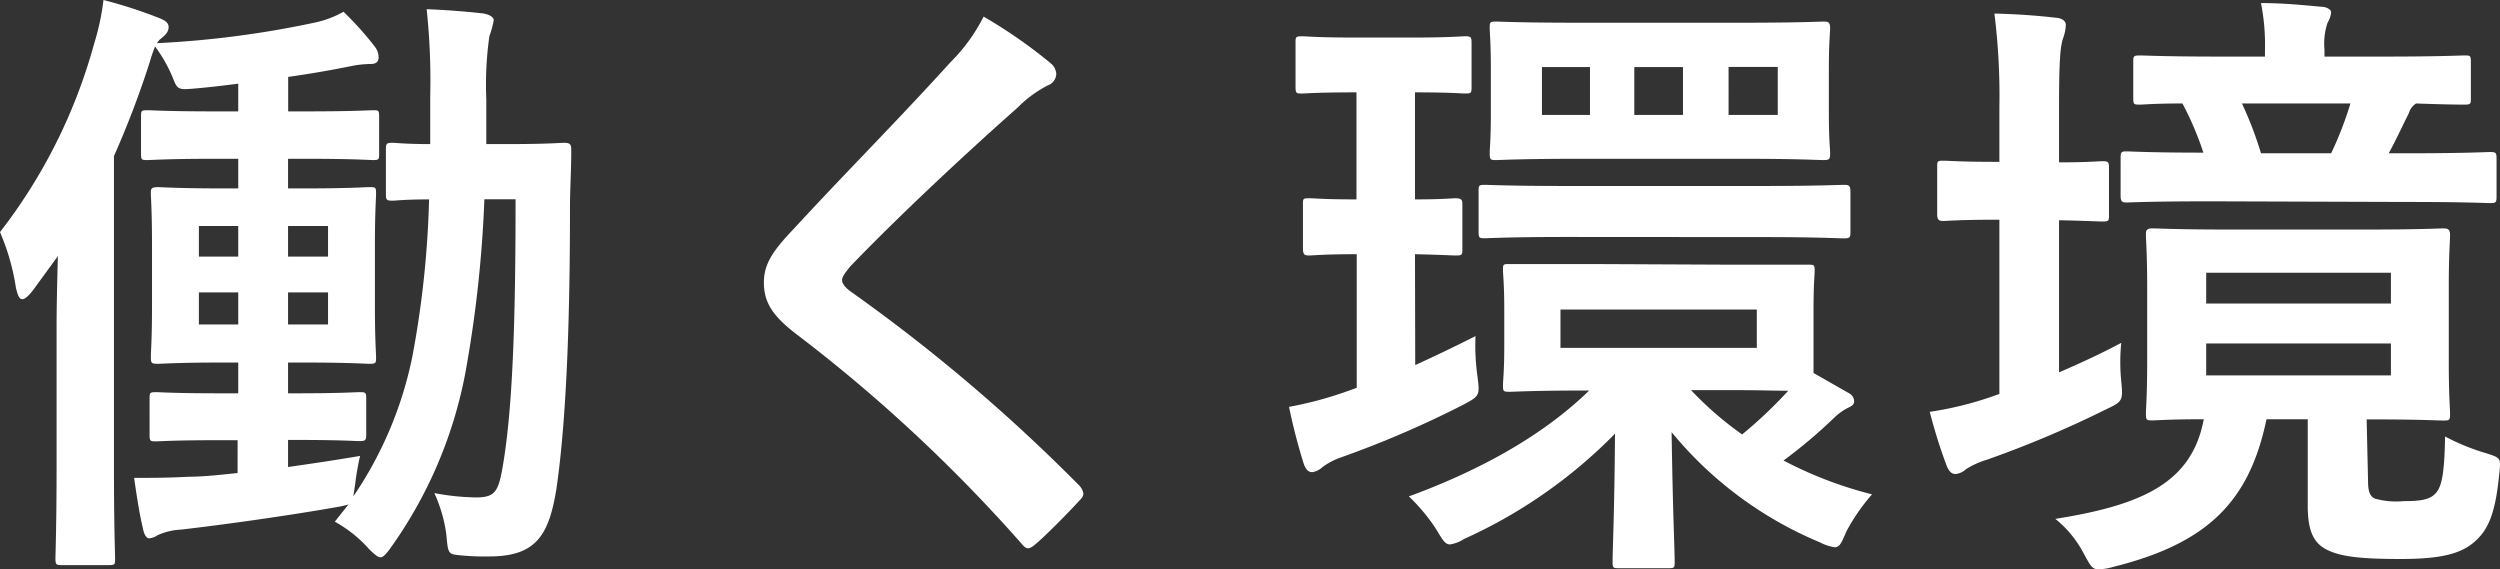 <svg xmlns="http://www.w3.org/2000/svg" viewBox="0 0 195.71 44.57"><rect x="0" y="0" width="195.71" height="44.57" fill="#333333" stroke="none"/><defs><style>.cls-1{fill:#fff;}</style></defs><g id="레이어_2" data-name="레이어 2"><g id="中"><path class="cls-1" d="M39.71,11.28c3.18,0,4.14-.1,4.43-.1.48,0,.58.1.58.58,0,1.64-.1,3-.1,4.58,0,8.19-.24,16.28-1.06,21.92-.58,3.57-1.54,5.3-5.25,5.3A19.4,19.4,0,0,1,36,43.47c-.92-.1-.92-.1-1.06-1.64A11.32,11.32,0,0,0,34,38.6a18.49,18.49,0,0,0,3.28.34c1.59,0,1.78-.53,2.17-3,.72-4.63.91-11.37.91-20.34H37.92a96.65,96.65,0,0,1-1.49,13.59A34.6,34.6,0,0,1,30.5,43c-.33.44-.53.63-.72.63s-.48-.24-.91-.67a10.07,10.07,0,0,0-2.66-2.12l1.07-1.35a8.42,8.42,0,0,1-1.11.24c-3,.53-7.86,1.25-12,1.73a5,5,0,0,0-1.84.44,1.26,1.26,0,0,1-.67.24c-.19,0-.39-.29-.48-.82-.24-1-.44-2.22-.68-3.91,1.4,0,2.65,0,4.29-.09,1.16,0,2.46-.15,3.81-.29V34.46H17.16c-3.52,0-4.63.09-4.92.09-.48,0-.53,0-.53-.53V31.23c0-.49,0-.53.53-.53.29,0,1.4.09,4.92.09h1.49V28.38H17.49c-3.61,0-4.82.1-5.11.1-.53,0-.57-.05-.57-.53s.09-1.4.09-3.9V19.13c0-2.6-.09-3.66-.09-4s0-.48.57-.48c.29,0,1.5.1,5.11.1h1.16V12.43H16.87c-3.76,0-5,.1-5.3.1-.49,0-.53,0-.53-.53V9.16c0-.49,0-.53.53-.53.28,0,1.54.09,5.3.09h1.78V6.55c-1.16.15-2.31.29-3.52.39S13.88,7,13.49,6a11.39,11.39,0,0,0-1.35-2.36,12.42,12.42,0,0,0-.43,1.26,72.87,72.87,0,0,1-2.79,7.32V36.43c0,4.68.09,7,.09,7.28,0,.48,0,.53-.53.53H4.87c-.48,0-.53-.05-.53-.53,0-.29.09-2.6.09-7.28V25.59c0-1.64.05-3.62.1-5.54L2.6,22.7c-.34.43-.62.72-.86.72s-.34-.29-.49-.87A17.62,17.62,0,0,0,0,18.17,42.26,42.26,0,0,0,7.37,3.42,19,19,0,0,0,8.1,0a37.18,37.18,0,0,1,4.33,1.4c.49.19.77.38.77.72S13,2.7,12.63,3a1.17,1.17,0,0,0-.34.38A76.73,76.73,0,0,0,24.82,1.73,7.89,7.89,0,0,0,26.89.92a25.23,25.23,0,0,1,2.46,2.74,1.44,1.44,0,0,1,.29.82c0,.39-.24.53-.63.53a7.93,7.93,0,0,0-1.45.15c-1.63.33-3.27.62-5,.86v2.7H23.9c3.76,0,5-.09,5.3-.09.44,0,.48,0,.48.53V12c0,.48,0,.53-.48.53-.29,0-1.54-.1-5.3-.1H22.55v2.32h1.21c3.61,0,4.82-.1,5.11-.1.53,0,.57,0,.57.48s-.09,1.4-.09,4v4.92c0,2.5.09,3.61.09,3.9,0,.48,0,.53-.57.53-.29,0-1.5-.1-5.11-.1H22.55v2.41h.63c3.52,0,4.63-.09,4.91-.09.53,0,.58,0,.58.53V34c0,.48-.05.53-.58.53-.28,0-1.39-.09-4.91-.09h-.63v2.12c1.74-.25,3.66-.53,5.64-.87a19.25,19.25,0,0,0-.38,2.17l-.15,1a30,30,0,0,0,4.63-11,76.65,76.65,0,0,0,1.3-12.25c-1.93,0-2.6.1-2.84.1-.49,0-.54-.05-.54-.53V11.71c0-.48.05-.53.54-.53.24,0,1,.1,2.93.1,0-1.21,0-2.46,0-3.71A52.77,52.77,0,0,0,33.4.72c1.44.05,3.32.2,4.48.34.48.1.77.29.77.53a7.66,7.66,0,0,1-.34,1.25,26.87,26.87,0,0,0-.24,4.92c0,1.2,0,2.36,0,3.52ZM18.65,20.09v-2.4H15.57v2.4Zm0,5.31V22.89H15.57V25.4Zm3.9-7.71v2.4h3.13v-2.4Zm3.13,5.2H22.55V25.4h3.13Z"/><path class="cls-1" d="M82.31,5a1.19,1.19,0,0,1,.38.77,1,1,0,0,1-.67.92,9,9,0,0,0-2.31,1.69C75.56,12.05,70.26,17,66.55,20.87c-.43.53-.63.82-.63,1.06s.2.53.63.86A134.81,134.81,0,0,1,84.48,38a1.17,1.17,0,0,1,.33.63c0,.19-.09.34-.33.58-1.11,1.2-2.51,2.6-3.33,3.32-.29.24-.48.39-.67.39s-.34-.15-.58-.44A121.94,121.94,0,0,0,62.36,26.17c-1.83-1.4-2.56-2.46-2.56-4.05s.87-2.65,2.37-4.24c4.09-4.44,8.09-8.43,12.23-13A13.76,13.76,0,0,0,77,1.3,38.74,38.74,0,0,1,82.31,5Z"/><path class="cls-1" d="M110.79,28.58c1.49-.68,3-1.4,4.72-2.27a17,17,0,0,0,.15,3.13c.19,1.55.19,1.55-1.16,2.27A79.3,79.3,0,0,1,105,35.8a5.42,5.42,0,0,0-1.49.78,1.47,1.47,0,0,1-.77.38c-.29,0-.48-.14-.67-.63a45.69,45.69,0,0,1-1.16-4.48,28.83,28.83,0,0,0,4.63-1.25l.67-.24V19.9c-2.65,0-3.42.1-3.71.1S102,20,102,19.47V16c0-.44,0-.48.48-.48s1.06.09,3.71.09V7.23h-.1c-3,0-3.85.09-4.14.09-.48,0-.53,0-.53-.57V3.37c0-.48,0-.53.53-.53.29,0,1.16.1,4.19.1h4.34c3,0,3.9-.1,4.19-.1.48,0,.53.05.53.53V6.75c0,.53,0,.57-.53.57-.29,0-1.15-.09-3.9-.09v8.38c2.17,0,2.89-.09,3.18-.09.48,0,.53.14.53.48v3.47c0,.48,0,.53-.53.53-.29,0-1-.05-3.18-.1Zm24.62-7.86c4.34,0,5.83,0,6.12,0,.48,0,.53,0,.53.49,0,.28-.09,1.06-.09,3.08v4.91l2.79,1.59a.73.73,0,0,1,.39.63c0,.29-.24.39-.53.53a4.55,4.55,0,0,0-1,.72,38.86,38.86,0,0,1-4,3.38,31.25,31.25,0,0,0,6.93,2.65,15.27,15.27,0,0,0-2,2.89c-.39.91-.53,1.25-.92,1.25a3.43,3.43,0,0,1-1.15-.38,29.86,29.86,0,0,1-11.62-8.63c.1,6.6.24,9.11.24,10.12,0,.48,0,.53-.48.53h-3.85c-.49,0-.53,0-.53-.53,0-1,.14-3.52.19-10a39,39,0,0,1-11.81,8.24,2.86,2.86,0,0,1-1.1.43c-.39,0-.58-.34-1.07-1.16a14.28,14.28,0,0,0-2.16-2.6c5-1.83,10.21-4.48,14.12-8.29-4.39,0-5.88.1-6.17.1-.53,0-.58,0-.58-.48s.1-1.06.1-3.09V24.24c0-2-.1-2.75-.1-3.08,0-.49,0-.49.58-.49.29,0,1.83,0,6.36,0Zm-12.62-2.17c-4.68,0-6.22.1-6.51.1-.48,0-.53,0-.53-.53V15c0-.49,0-.53.53-.53.29,0,1.83.09,6.51.09h14.94c4.67,0,6.26-.09,6.6-.09s.53,0,.53.53v3.13c0,.48-.05.53-.53.53s-1.93-.1-6.6-.1ZM136.28,1.78c4.53,0,6.12-.09,6.46-.09s.53,0,.53.53c0,.29-.1,1.11-.1,3.23V8.82c0,2.12.1,2.84.1,3.13,0,.53-.05.58-.53.58s-1.93-.1-6.46-.1H123.8c-4.72,0-6.36.1-6.65.1-.48,0-.53,0-.53-.58,0-.29.09-1,.09-3.13V5.45c0-2.12-.09-2.9-.09-3.23,0-.49,0-.53.53-.53.29,0,1.93.09,6.46.09ZM124.47,9V5.25h-3.76V9Zm13.06,15.23H122.16v3h15.37ZM127.94,9h3.81V5.25h-3.81Zm4.44,21.54a26.4,26.4,0,0,0,4,3.47,34.67,34.67,0,0,0,3.61-3.42c-.91,0-2.36-.05-4.53-.05Zm6.79-25.3h-3.85V9h3.85Z"/><path class="cls-1" d="M161.19,29.15c1.55-.67,3.14-1.39,4.87-2.31a14.93,14.93,0,0,0,0,3c.15,1.59.1,1.59-1.3,2.26A82.43,82.43,0,0,1,155.51,36a6.47,6.47,0,0,0-1.59.72,1.46,1.46,0,0,1-.82.39c-.29,0-.48-.15-.68-.58a40.17,40.17,0,0,1-1.35-4.29,27,27,0,0,0,4.77-1.16l.68-.24V17.2h-.19c-3,0-3.91.1-4.2.1s-.48-.05-.48-.53V13.11c0-.48,0-.53.48-.53s1.21.09,4.2.09h.19V8.38a51.7,51.7,0,0,0-.39-7.32c1.79.05,3.28.15,4.92.34.43.05.67.29.67.53a3.27,3.27,0,0,1-.19,1c-.24.63-.34,1.83-.34,5.4v4.38c2.27,0,3.09-.09,3.38-.09.48,0,.53.05.53.53v3.66c0,.48,0,.53-.53.53-.29,0-1.11-.05-3.38-.1Zm24.19,8.49c0,.86.15,1.2.53,1.39a6.17,6.17,0,0,0,2.27.2c1.25,0,2-.1,2.46-.58s.72-1.3.77-4.48a17.23,17.23,0,0,0,3.18,1.3c1.2.38,1.2.38,1.06,1.64-.29,3-.82,4.33-1.93,5.3s-2.7,1.35-5.83,1.35-4.63-.2-5.64-.68-1.59-1.3-1.59-3.47V32.82h-3.23c-1.35,6.5-4.67,9.73-12,11.56a4.65,4.65,0,0,1-1.15.19c-.49,0-.63-.28-1.11-1.15a8.6,8.6,0,0,0-2.27-2.8c6.94-1.1,10.7-2.89,11.62-7.8-2.65,0-3.71.09-4,.09-.48,0-.53,0-.53-.58,0-.28.1-1.39.1-4V22.46c0-2.61-.1-3.71-.1-4.05s0-.53.53-.53,1.84.09,6.17.09h10.46c4.34,0,5.78-.09,6.12-.09s.53.05.53.53-.1,1.44-.1,4.05v5.88c0,2.6.1,3.71.1,4,0,.54,0,.58-.53.58s-1.78-.09-6-.09ZM173.1,15.76c-4.68,0-6.32.09-6.61.09s-.48,0-.48-.53V12.38c0-.48.05-.53.48-.53.25,0,1.84.1,6,.1a24.2,24.2,0,0,0-1.64-3.85c-2.17,0-3.08.09-3.28.09-.53,0-.57,0-.57-.53V4.87c0-.48,0-.53.57-.53.29,0,1.84.09,6.37.09h3.37V4A17,17,0,0,0,177,.24c1.69,0,3.23.15,4.72.29.44,0,.77.24.77.43a1.91,1.91,0,0,1-.28.82,5.16,5.16,0,0,0-.24,2.12v.53h4.57c4.48,0,6.07-.09,6.36-.09.48,0,.53,0,.53.53V7.66c0,.48,0,.53-.53.53-.24,0-1.25,0-3.76-.09a1.36,1.36,0,0,0-.57.77C188,10,187.55,11,187,12h1.35c4.72,0,6.31-.1,6.56-.1.48,0,.53.05.53.53v2.94c0,.49-.05.53-.53.53-.25,0-1.84-.09-6.56-.09Zm-.39,8h14.46V21.35H172.71Zm14.46,3.13H172.71v2.5h14.46ZM175.51,8.1A29.2,29.2,0,0,1,177,12h5.49A27.25,27.25,0,0,0,184,8.1Z"/></g></g></svg>